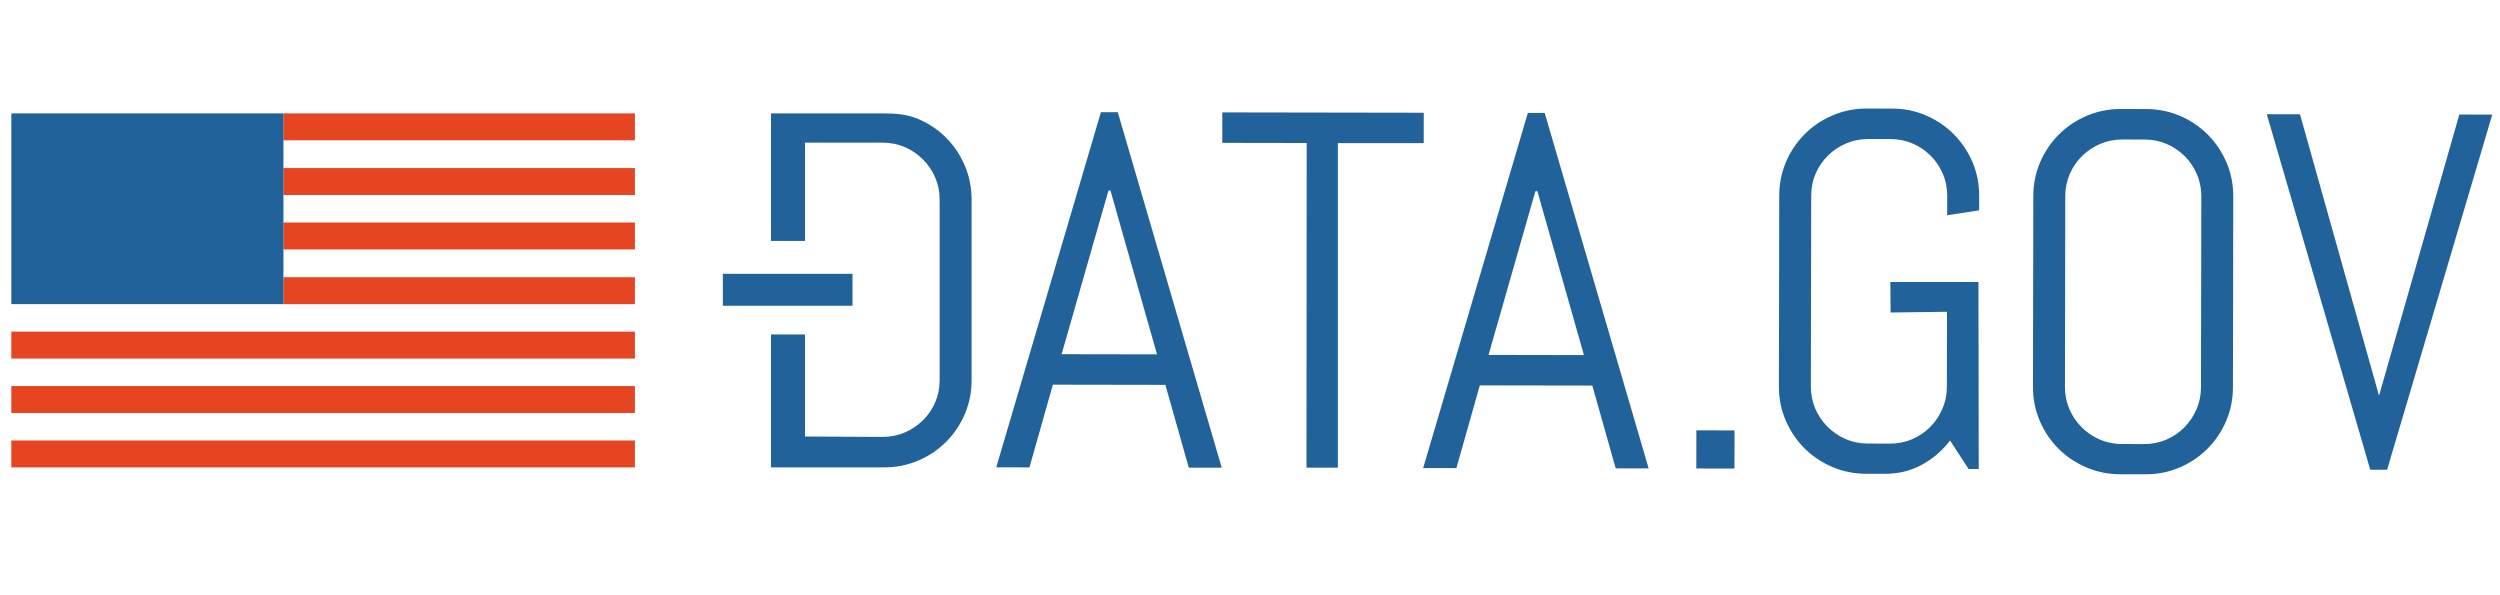 <?xml version="1.0"?>

<svg width="882" height="210" xmlns="http://www.w3.org/2000/svg" xmlns:svg="http://www.w3.org/2000/svg" viewBox="0 0 882 210">
 <g>
  <title>Data.gov</title>
  <g id="US_flag">
   <rect height="9.5" width="124" fill="#E54520" y="40" x="100" id="stripe_1"></rect>
   <rect height="9.5" width="124" fill="#E54520" y="59.3" x="100" id="stripe_2"></rect>
   <rect height="9.5" width="124" fill="#E54520" y="78.5" x="100" id="stripe_3"></rect>
   <rect height="9.5" width="124" fill="#E54520" y="97.8" x="100" id="stripe_4"></rect>
   <rect height="9.5" width="220" fill="#E54520" y="117" x="4" id="stripe_5"></rect>
   <rect height="9.5" width="220" fill="#E54520" y="136.2" x="4" id="stripe_6"></rect>
   <rect height="9.5" width="220" fill="#E54520" y="155.4" x="4" id="stripe_7"></rect>
   <rect height="67.3" width="96" fill="#22629A" y="40" x="4" id="STARS"></rect>
  </g>
  <g id="New_D">
   <path id="svg_14" d="m284,154l27.405,0.142c2.796,0 5.403,-0.524 7.821,-1.573c2.417,-1.049 4.544,-2.476 6.379,-4.282c1.835,-1.805 3.277,-3.918 4.326,-6.336c1.049,-2.417 1.573,-5.025 1.573,-7.821l0,-63.704c0,-2.796 -0.524,-5.403 -1.573,-7.821c-1.049,-2.417 -2.491,-4.544 -4.326,-6.379s-3.962,-3.277 -6.379,-4.326c-2.418,-1.049 -5.025,-1.573 -7.821,-1.573l-27.405,0l0,34.673l-12,0l0,-45l39.93,0c4.252,0 8.258,0.379 12.016,1.981c3.758,1.603 7.035,3.801 9.831,6.598s4.995,6.073 6.598,9.831c1.602,3.758 2.403,7.764 2.403,12.016l0,63.705c0,4.253 -0.802,8.244 -2.403,11.972c-1.603,3.729 -3.801,6.991 -6.598,9.787s-6.073,4.996 -9.831,6.598c-3.758,1.603 -7.764,2.403 -12.016,2.403l-39.93,0l0,-46.891l12,0l0,36z" fill="#22629A"></path>
   <rect id="svg_17" height="11.273" width="45.746" fill="#22629A" y="96.598" x="255.019"></rect>
  </g>
  <g id="ATA_GOV">
   <path d="m411.147,135.779l-39.688,-0.067l-8.268,29.182l-11.713,-0.02l36.924,-125.294l5.947,0.01l36.68,125.416l-11.628,-0.02l-8.254,-29.207l0,0zm-36.612,-10.817l33.656,0.058l-16.424,-57.811l-0.698,0l-16.534,57.753l0,0z" fill="#22629A" id="a1"></path>
   <path d="m472,50.5l0,114.5l-11.077,0l0.077,-114.547l-29.78,-0.05l0.017,-10.752l71.069,0.119l-0.017,10.73l-30.289,0z" fill="#22629A" id="t2"></path>
   <path d="m561.766,136.033l-39.686,-0.068l-8.267,29.18l-11.716,-0.02l36.927,-125.293l5.942,0.01l36.68,125.418l-11.626,-0.02l-8.254,-29.207zm-36.608,-10.817l33.654,0.058l-16.424,-57.811l-0.703,-0.002l-16.527,57.755z" fill="#22629A" id="a3"></path>
   <path d="m598.456,165.283l0.023,-13.461l13.464,0.023l-0.023,13.461l-13.464,-0.023z" fill="#22629A" id="dot4"></path>
   <path d="m698.098,165.468l-3.581,-0.007l-6.542,-10.06c-2.746,3.606 -6.072,6.472 -9.98,8.59c-3.909,2.126 -8.25,3.181 -13.029,3.171l-6.557,-0.01c-4.256,-0.007 -8.262,-0.818 -12.018,-2.428c-3.756,-1.608 -7.032,-3.811 -9.823,-6.614c-2.791,-2.801 -4.986,-6.069 -6.584,-9.802c-1.596,-3.732 -2.391,-7.727 -2.383,-11.981l0.115,-67.309c0.008,-4.256 0.813,-8.247 2.423,-11.972c1.608,-3.729 3.816,-6.987 6.614,-9.779c2.801,-2.793 6.087,-4.987 9.848,-6.584s7.767,-2.393 12.023,-2.386l8.917,0.015c4.254,0.007 8.245,0.816 11.973,2.425c3.726,1.609 6.987,3.816 9.777,6.617c2.791,2.802 4.986,6.068 6.584,9.801c1.596,3.73 2.391,7.726 2.383,11.98l-0.01,5.071l-11.281,1.728l0.013,-6.818c0.005,-2.797 -0.513,-5.406 -1.558,-7.827c-1.045,-2.418 -2.468,-4.534 -4.276,-6.345c-1.803,-1.809 -3.911,-3.241 -6.329,-4.294c-2.416,-1.053 -5.024,-1.582 -7.82,-1.587l-7.867,-0.013c-2.798,-0.005 -5.406,0.514 -7.83,1.559c-2.418,1.045 -4.549,2.469 -6.384,4.274c-1.843,1.804 -3.286,3.915 -4.341,6.331s-1.578,5.025 -1.583,7.822l-0.115,67.311c-0.005,2.797 0.513,5.405 1.558,7.827c1.045,2.419 2.483,4.55 4.321,6.388c1.831,1.838 3.956,3.283 6.369,4.339c2.418,1.053 5.026,1.58 7.825,1.586l7.867,0.015c2.796,0.005 5.404,-0.518 7.824,-1.56c2.423,-1.045 4.534,-2.486 6.344,-4.319c1.813,-1.83 3.241,-3.956 4.296,-6.373s1.578,-5.025 1.583,-7.822l0.045,-26.428l-19.909,0.256l-0.088,-10.756l31.088,0l0.098,65.968l0,0z" fill="#22629A" id="g5"></path>
   <path d="m785.358,148.578c-1.605,3.726 -3.813,6.989 -6.614,9.78c-2.803,2.793 -6.072,4.986 -9.803,6.579c-3.734,1.6 -7.725,2.396 -11.978,2.388l-8.915,-0.015c-4.256,-0.005 -8.262,-0.815 -12.021,-2.428c-3.753,-1.606 -7.027,-3.809 -9.82,-6.612c-2.793,-2.801 -4.989,-6.072 -6.587,-9.804c-1.593,-3.731 -2.391,-7.726 -2.383,-11.979l0.115,-67.311c0.008,-4.255 0.815,-8.247 2.423,-11.971c1.608,-3.729 3.814,-6.987 6.617,-9.78c2.803,-2.792 6.087,-4.986 9.845,-6.583c3.764,-1.597 7.77,-2.393 12.026,-2.386l8.915,0.015c4.254,0.008 8.245,0.817 11.973,2.426c3.726,1.609 6.985,3.815 9.778,6.617s4.989,6.068 6.584,9.801c1.595,3.73 2.393,7.725 2.385,11.98l-0.115,67.311c-0.006,4.254 -0.814,8.246 -2.425,11.972l0,0zm-8.737,-79.301c0.003,-2.797 -0.518,-5.408 -1.56,-7.827c-1.043,-2.418 -2.468,-4.534 -4.274,-6.345c-1.803,-1.809 -3.914,-3.241 -6.329,-4.294c-2.418,-1.054 -5.024,-1.582 -7.822,-1.587l-7.867,-0.013c-2.798,-0.005 -5.406,0.514 -7.827,1.559c-2.423,1.045 -4.551,2.469 -6.389,4.272c-1.838,1.806 -3.283,3.916 -4.336,6.332s-1.583,5.024 -1.588,7.821l-0.115,67.311c-0.005,2.797 0.52,5.407 1.563,7.829c1.043,2.419 2.483,4.55 4.316,6.387c1.831,1.838 3.956,3.286 6.374,4.339c2.415,1.053 5.024,1.583 7.822,1.588l7.867,0.013c2.798,0.005 5.404,-0.515 7.827,-1.56c2.421,-1.045 4.534,-2.486 6.344,-4.316c1.81,-1.832 3.241,-3.959 4.294,-6.374c1.053,-2.418 1.581,-5.025 1.585,-7.822l0.115,-67.313l0,0z" fill="#22629A" id="o6"></path>
   <path d="m839.324,139.6l28.322,-99.188l11.626,0.02l-37.1,125.291l-5.947,-0.01l-36.503,-125.415l11.711,0.019l27.891,99.283z" fill="#22629A" id="v7"></path>
  </g>
 </g>
</svg>
